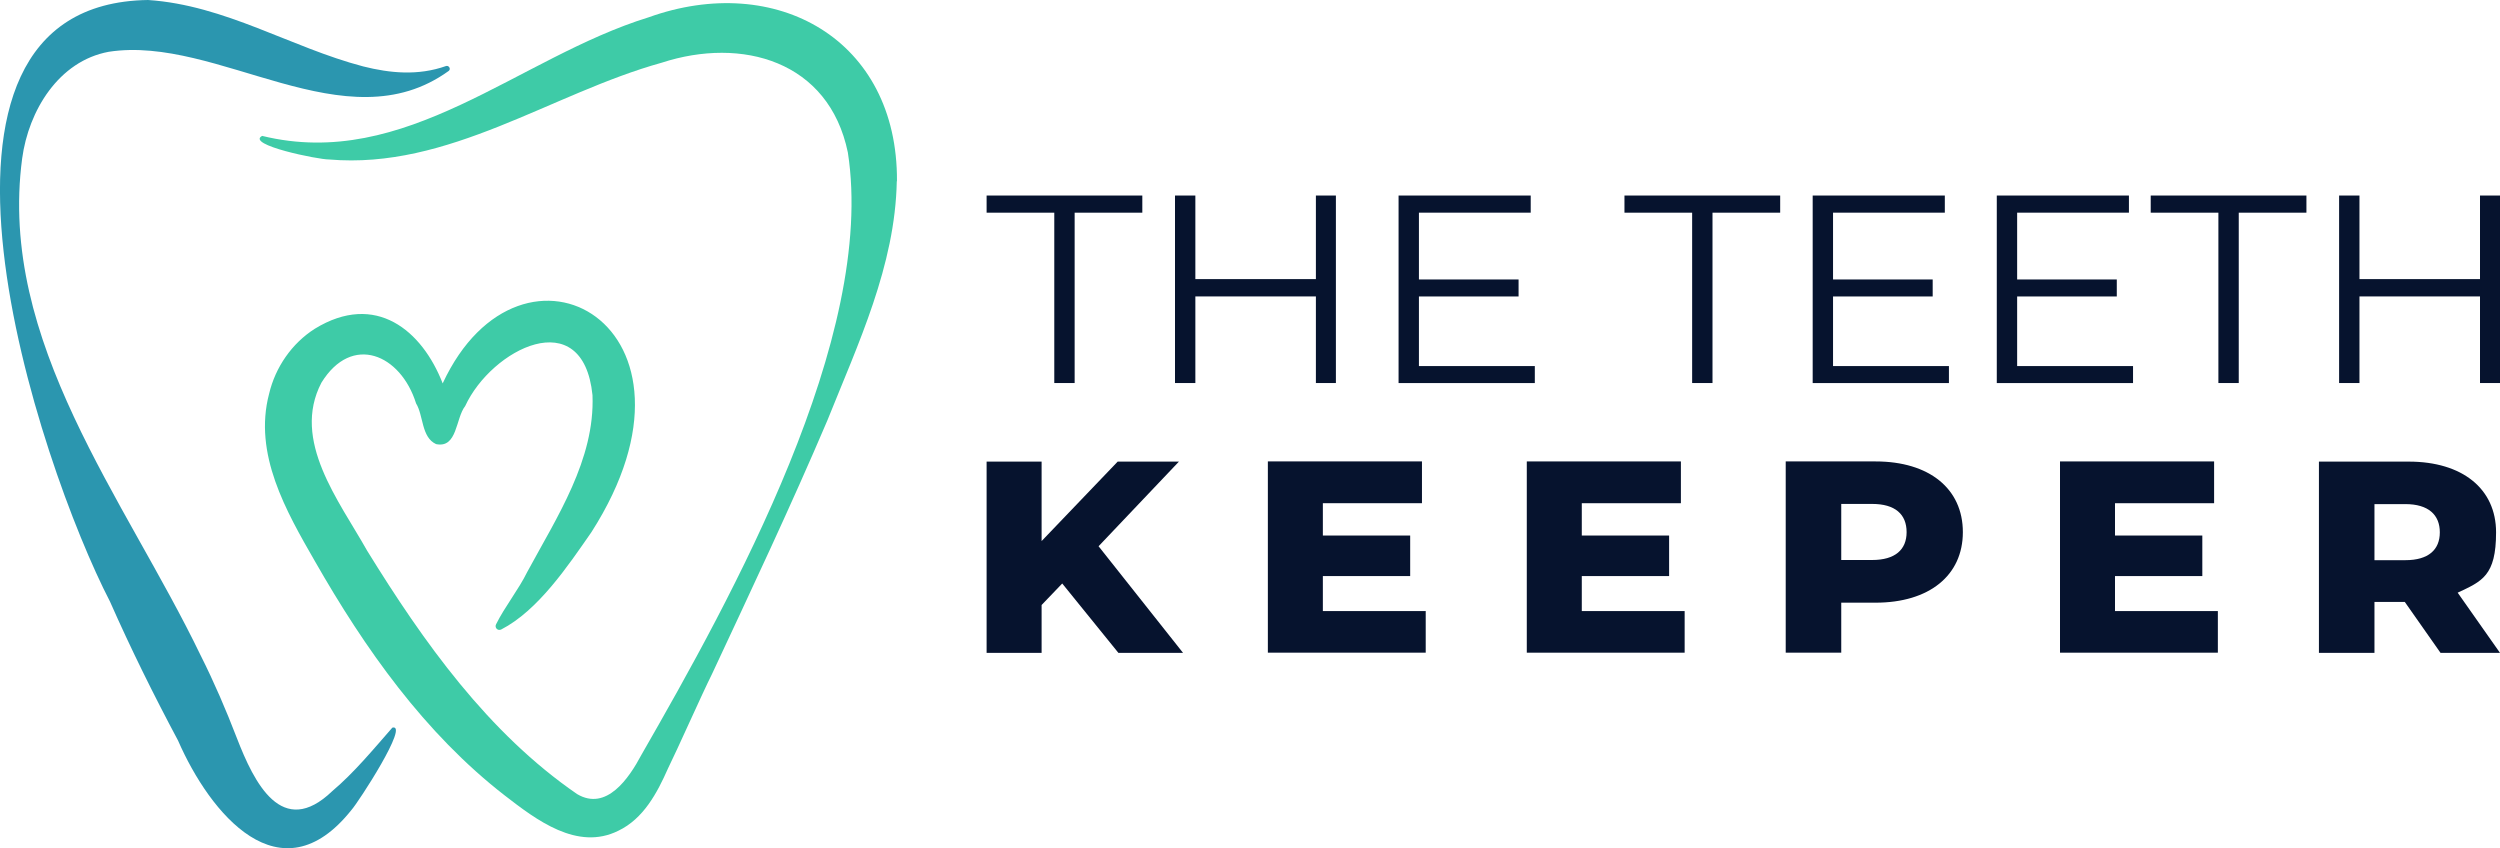 <?xml version="1.0" encoding="UTF-8"?>
<svg xmlns="http://www.w3.org/2000/svg" id="FINAL_-_Horizontal_-_Negative" version="1.1" viewBox="0 0 1400 475">
  <defs>
    <style>
      .st0 {
        fill: #2b96af;
      }

      .st1 {
        fill: #06132e;
      }

      .st2 {
        fill: #3ecba7;
      }
    </style>
  </defs>
  <g id="Tooth_Icon">
    <path class="st2" d="M502.2,101.5c-.9,47.3-21.7,91.1-38.9,134-20.4,47.9-42.6,94.9-64.6,142-5.7,11.4-19.2,41.9-24.7,53-6,13.6-13.7,28-27.7,34.7-23,11.5-46-6.1-63.6-19.7-45-34.9-78.4-82.3-106.4-131.3-16.1-28-34.5-60-25.6-93.7,3.5-14.8,12.7-28.2,25.6-36.4,34.1-20.9,60.1,1,71.6,30.6,44.2-95.1,157-31.9,83.3,83.3-13.2,19-29.9,43.9-50.5,54.5-1.9,1-3.9-1-2.9-2.9,4.9-9.9,12.6-19.4,17.4-29.2,16.7-30.9,38-63,36.6-99.1-5.3-52.1-56.6-25.8-71.3,6.1-5.4,6.8-4.3,23.8-16.3,21.3-8.3-3.8-7-16-11.2-22.8-8.6-27.5-35.9-39.3-53-11.6-16.9,32.4,9.8,66,25.6,94.1,31.6,51.2,67.7,102,117.6,136.3,16.4,9.7,29-8.8,36-22,50.8-88.4,131.6-234.1,115.6-337.3-10.6-51.4-59.4-64.9-104.2-50.3-61.9,17.2-119.4,60-186.4,54.2-5.7.1-46.8-8.2-37.4-13.2,80.5,19.7,143.3-43.8,216.4-66.4,71.3-25.6,139.6,12.2,139.1,91.8h0Z"></path>
    <path class="st0" d="M219.7,407.5c-10.7,12.2-21.4,25.2-33.6,35.5-28.2,27.1-43.8-4.7-53.5-29.8-6-15.6-12.7-31.2-20.2-46.1C70.1,279.3-1.2,191.5,12.4,88.8c3.6-26.8,20.4-54.6,48.5-59.8,61.3-9.5,132.6,52.5,190.4,10.7,1.4-1.1,0-3.3-1.6-2.7-15.6,5.5-31.2,4-46.3.2C162.7,26.5,126.2,2.9,82.9,0-65.1,2.1,22.3,261,61.6,336.9c11.7,26.5,24.5,52.3,38.1,77.8,17.9,41,57.3,88.9,97.1,38.9,3.8-4.2,32.9-48.9,22.8-46.1h0Z"></path>
  </g>
  <g>
    <path class="st1" d="M594.9,326.7l-11.6,12.1v26.8h-30.8v-107.1h30.8v44.5l42.6-44.5h34.3l-45,47.4,47.3,59.7h-36.2l-31.5-38.9h0Z"></path>
    <path class="st1" d="M798.4,342.1v23.4h-88.4v-107.1h86.3v23.4h-55.5v18.1h48.9v22.7h-48.9v19.6h57.5Z"></path>
    <path class="st1" d="M943.4,342.1v23.4h-88.4v-107.1h86.3v23.4h-55.5v18.1h48.9v22.7h-48.9v19.6h57.6Z"></path>
    <path class="st1" d="M1099.2,298c0,24.3-18.9,39.5-48.9,39.5h-19.2v28h-31.1v-107.1h50.3c30,0,48.9,15.2,48.9,39.6h0ZM1067.7,298c0-10-6.4-15.8-19.3-15.8h-17.3v31.4h17.3c12.9,0,19.3-5.8,19.3-15.6Z"></path>
    <path class="st1" d="M1242,342.1v23.4h-88.4v-107.1h86.3v23.4h-55.5v18.1h48.9v22.7h-48.9v19.6h57.6Z"></path>
    <path class="st1" d="M1346.7,337.1h-17v28.5h-31.1v-107.1h50.3c30,0,48.9,15.2,48.9,39.6s-7.9,27.4-21.5,33.8l23.7,33.7h-33.3l-20-28.5ZM1347,282.3h-17.3v31.4h17.3c12.9,0,19.3-5.8,19.3-15.6s-6.4-15.8-19.3-15.8Z"></path>
  </g>
  <g>
    <path class="st1" d="M590.4,119.1h-37.9v-9.6h87.2v9.6h-37.9v95.4h-11.4v-95.4h0Z"></path>
    <path class="st1" d="M748.1,109.5v105h-11.2v-48.5h-67.5v48.5h-11.4v-105h11.4v46.8h67.5v-46.8h11.2Z"></path>
    <path class="st1" d="M859.5,204.9v9.6h-76.3v-105h74v9.6h-62.6v37.4h55.8v9.5h-55.8v39h64.9Z"></path>
    <path class="st1" d="M947.6,119.1h-37.9v-9.6h87.2v9.6h-37.9v95.4h-11.4v-95.4h0Z"></path>
    <path class="st1" d="M1091.4,204.9v9.6h-76.3v-105h74v9.6h-62.6v37.4h55.8v9.5h-55.8v39h64.9Z"></path>
    <path class="st1" d="M1194.5,204.9v9.6h-76.3v-105h74v9.6h-62.6v37.4h55.8v9.5h-55.8v39h64.9Z"></path>
    <path class="st1" d="M1242.3,119.1h-37.9v-9.6h87.2v9.6h-37.9v95.4h-11.4v-95.4h0Z"></path>
    <path class="st1" d="M1400,109.5v105h-11.2v-48.5h-67.5v48.5h-11.4v-105h11.4v46.8h67.5v-46.8h11.2Z"></path>
  </g>
</svg>
